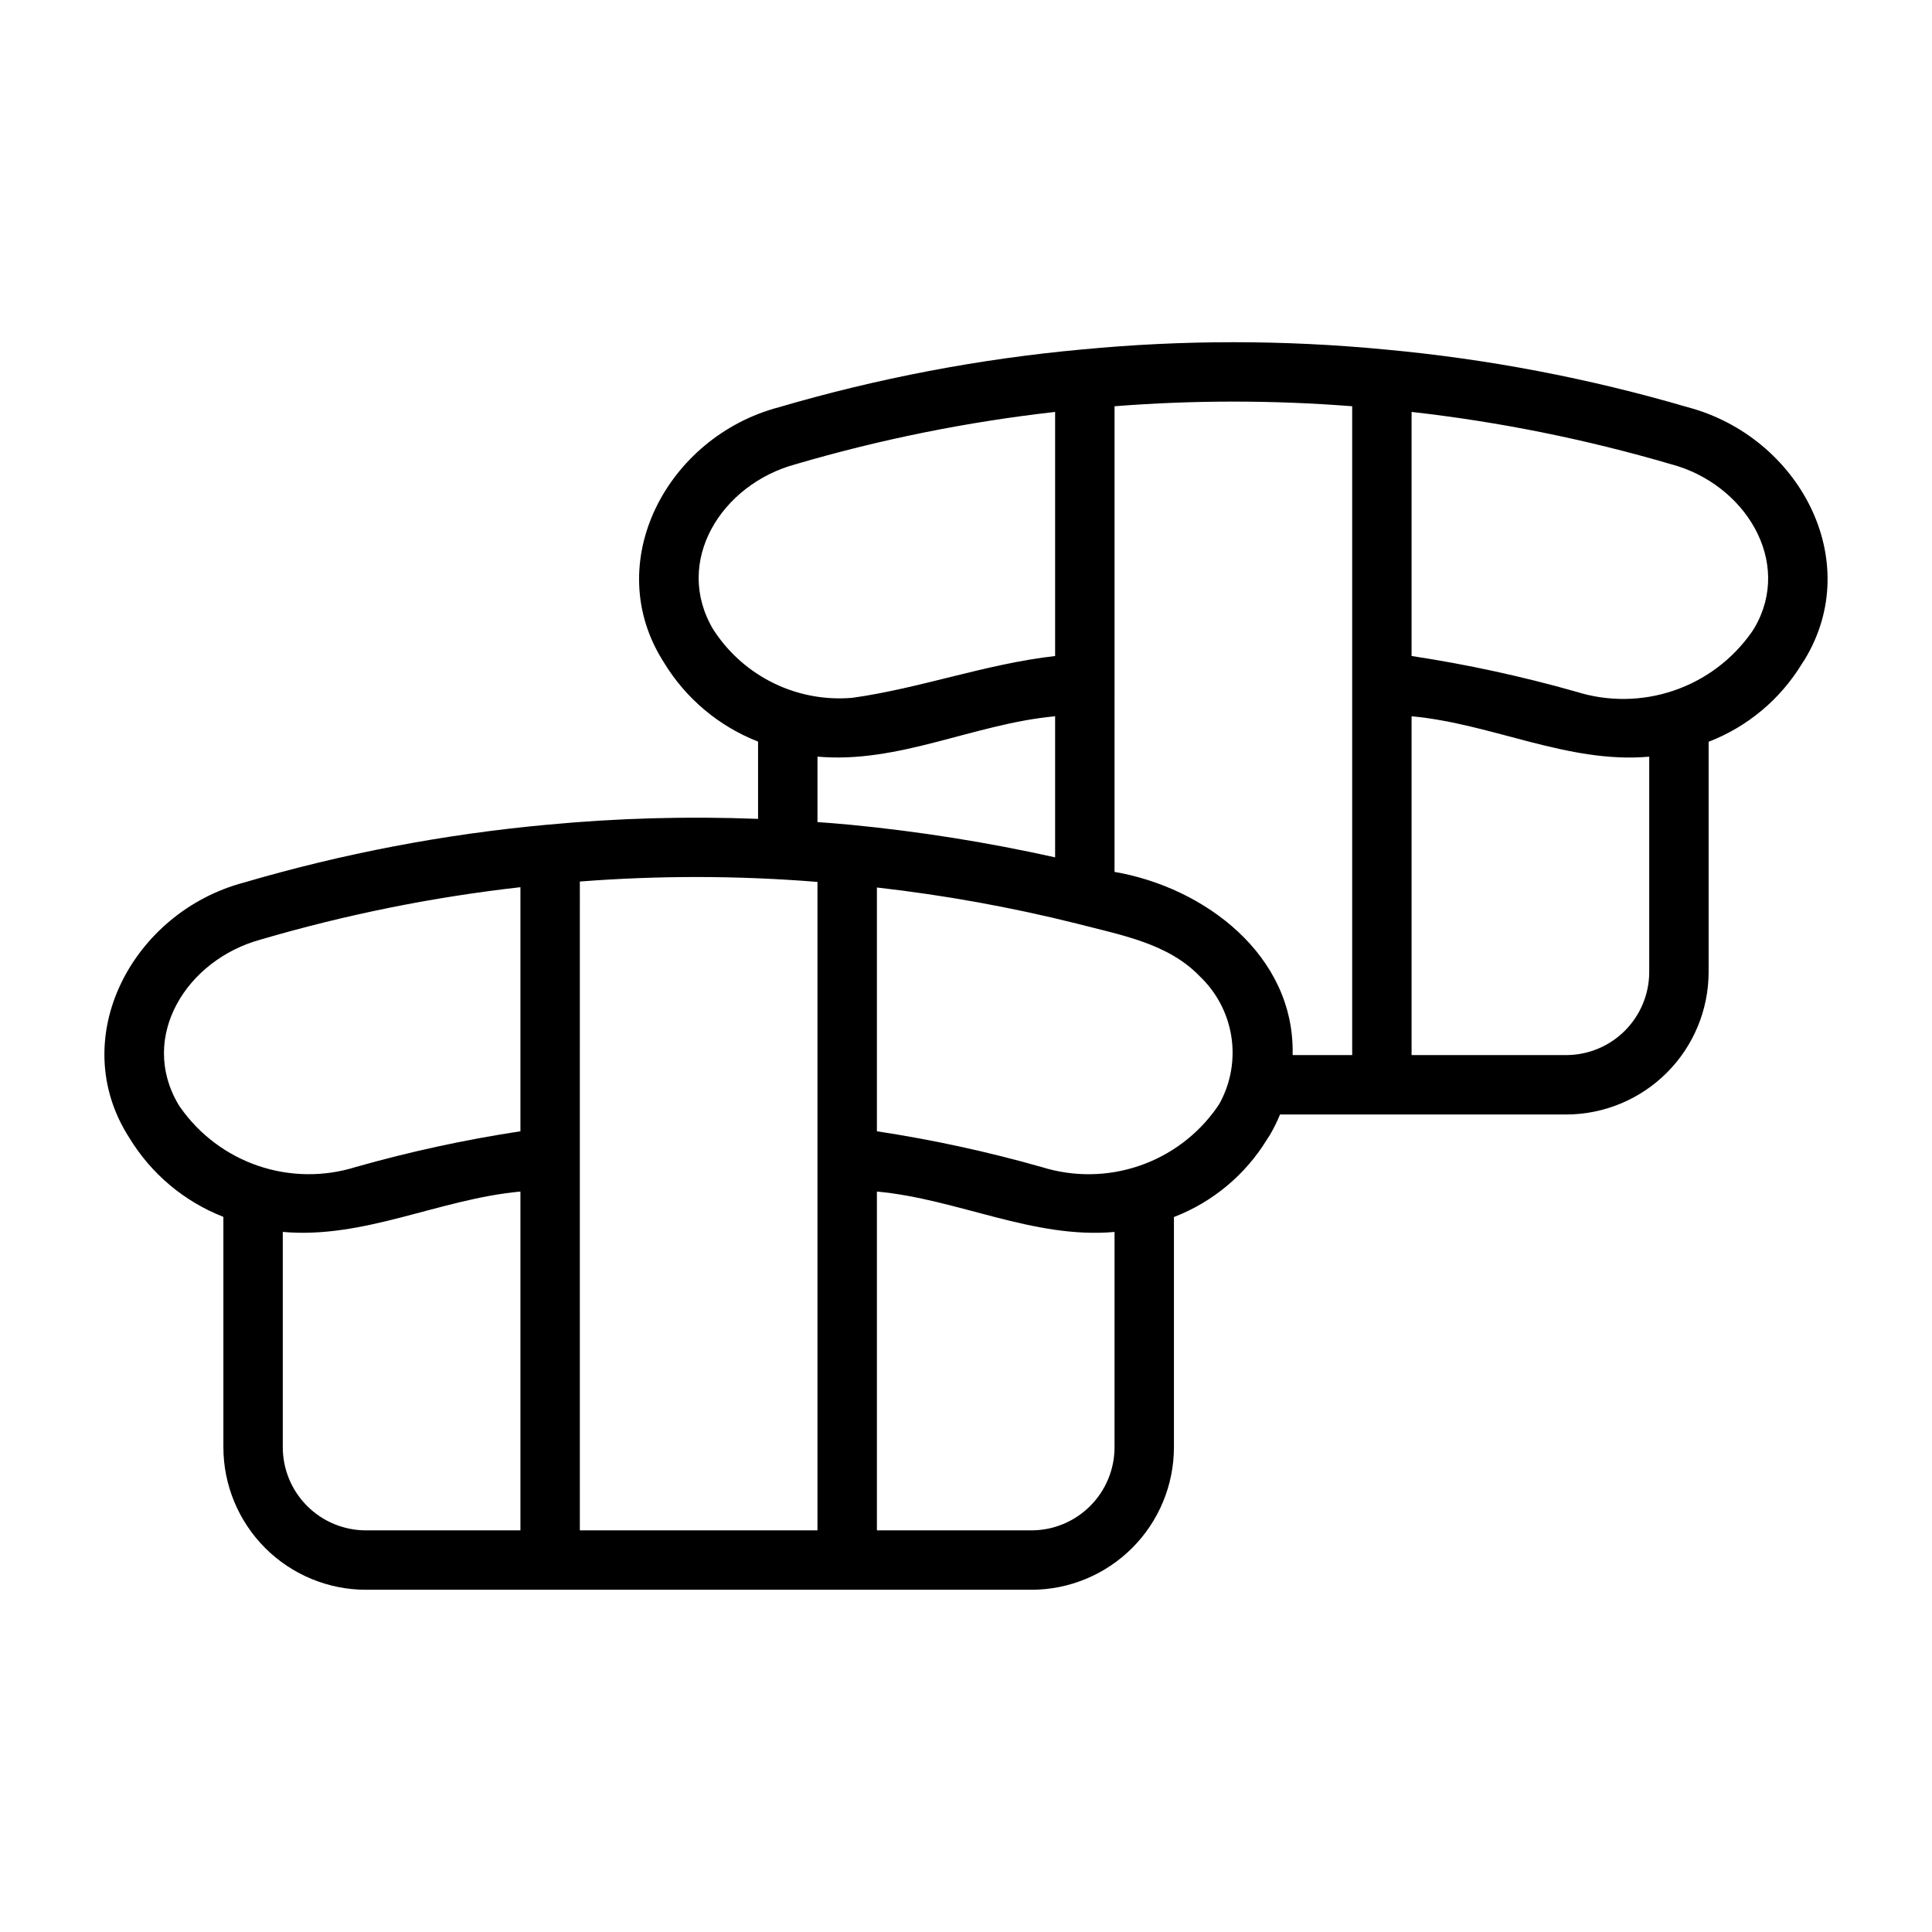 <?xml version="1.0" encoding="UTF-8"?>
<!-- Uploaded to: ICON Repo, www.svgrepo.com, Generator: ICON Repo Mixer Tools -->
<svg fill="#000000" width="800px" height="800px" version="1.1" viewBox="144 144 512 512" xmlns="http://www.w3.org/2000/svg">
 <path d="m591.31 251.93h-0.008 0.004c-26.223-7.691-53.125-12.82-80.336-15.32h-0.055 0.004c-26.652-2.562-53.488-2.562-80.141 0h-0.055c-27.211 2.5-54.117 7.629-80.34 15.32-29.598 7.824-47.359 41.234-30.465 67.586 5.785 9.562 14.566 16.949 24.977 21.016v20.48c-18.617-0.727-37.266-0.211-55.812 1.547h-0.055c-27.211 2.496-54.117 7.625-80.34 15.316-29.598 7.824-47.359 41.234-30.465 67.586h0.004c5.781 9.566 14.562 16.953 24.973 21.023v61.066c0.012 10.008 3.992 19.605 11.07 26.684s16.676 11.062 26.688 11.074h176.39c10.012-0.012 19.609-3.996 26.688-11.074s11.059-16.676 11.07-26.684v-61.023c10.301-3.973 18.996-11.238 24.73-20.672l0.707-1.082 0.004-0.004c1.012-1.742 1.91-3.551 2.68-5.414h75.82c10.008-0.012 19.605-3.996 26.684-11.074 7.078-7.078 11.062-16.672 11.074-26.684v-61.02c10.297-3.973 18.992-11.242 24.73-20.676l0.707-1.082c16.09-26.445-1.609-59.082-30.93-66.891zm-257.81 59.613c-0.078-0.137-0.395-0.59-0.48-0.719-10.699-17.984 2.152-38.477 21.809-43.793h0.004c22.484-6.598 45.5-11.238 68.785-13.867v64.688c-18.328 2.078-35.777 8.582-53.781 11.082l0.004-0.004c-7.059 0.605-14.148-0.688-20.535-3.746-6.391-3.059-11.848-7.766-15.805-13.641zm27.141 50.316v-17.344c21.562 1.926 41.543-8.727 62.977-10.695v37.387c-17.918-3.988-36.066-6.875-54.34-8.645h-0.055c-2.856-0.266-5.715-0.512-8.582-0.703zm-168.84 75.637c-0.078-0.137-0.395-0.59-0.48-0.719-10.699-17.984 2.152-38.477 21.805-43.793 22.488-6.598 45.504-11.238 68.793-13.867v64.688-0.004c-14.742 2.242-29.328 5.406-43.672 9.48-8.418 2.633-17.449 2.519-25.797-0.316-8.352-2.836-15.582-8.254-20.648-15.469zm27.141 90.055v-57.082c21.562 1.93 41.543-8.73 62.977-10.695v89.789h-40.961c-5.836-0.008-11.434-2.328-15.559-6.457-4.129-4.125-6.449-9.719-6.457-15.555zm78.719-76.812 0.004-73.125c20.961-1.625 42.02-1.59 62.973 0.105v171.84h-62.973zm141.7 76.812h0.004c-0.008 5.836-2.328 11.43-6.457 15.555-4.125 4.129-9.723 6.449-15.559 6.457h-40.961v-89.789c21.434 1.969 41.418 12.613 62.977 10.707zm27.141-90.055 0.004-0.004c-5.062 7.223-12.293 12.645-20.645 15.48-8.348 2.84-17.387 2.945-25.801 0.309-14.344-4.074-28.93-7.238-43.672-9.48v-64.605c17.914 2.031 35.68 5.242 53.172 9.613l0.02 0.008c11.316 2.969 23.887 5.106 32.32 13.863h-0.004c4.492 4.242 7.449 9.852 8.414 15.953 0.961 6.102-0.125 12.348-3.09 17.766zm20.059-14.086c0.539-26.188-23.25-44.23-47.199-48.348l0.004-123.4c20.961-1.645 42.016-1.645 62.977 0v171.95h-15.766c0.004-0.066-0.016-0.133-0.012-0.199zm94.5-21.812c-0.008 5.836-2.328 11.43-6.457 15.559-4.125 4.125-9.719 6.445-15.555 6.453h-40.965v-89.789c21.434 1.969 41.418 12.613 62.977 10.707zm27.855-91.152-0.715 1.098c-5.066 7.219-12.297 12.637-20.645 15.473-8.348 2.84-17.383 2.949-25.801 0.312-14.344-4.074-28.93-7.238-43.672-9.48v-64.684c23.285 2.629 46.301 7.269 68.789 13.867 19.465 5.156 32.398 25.793 22.043 43.414z"/>
</svg>